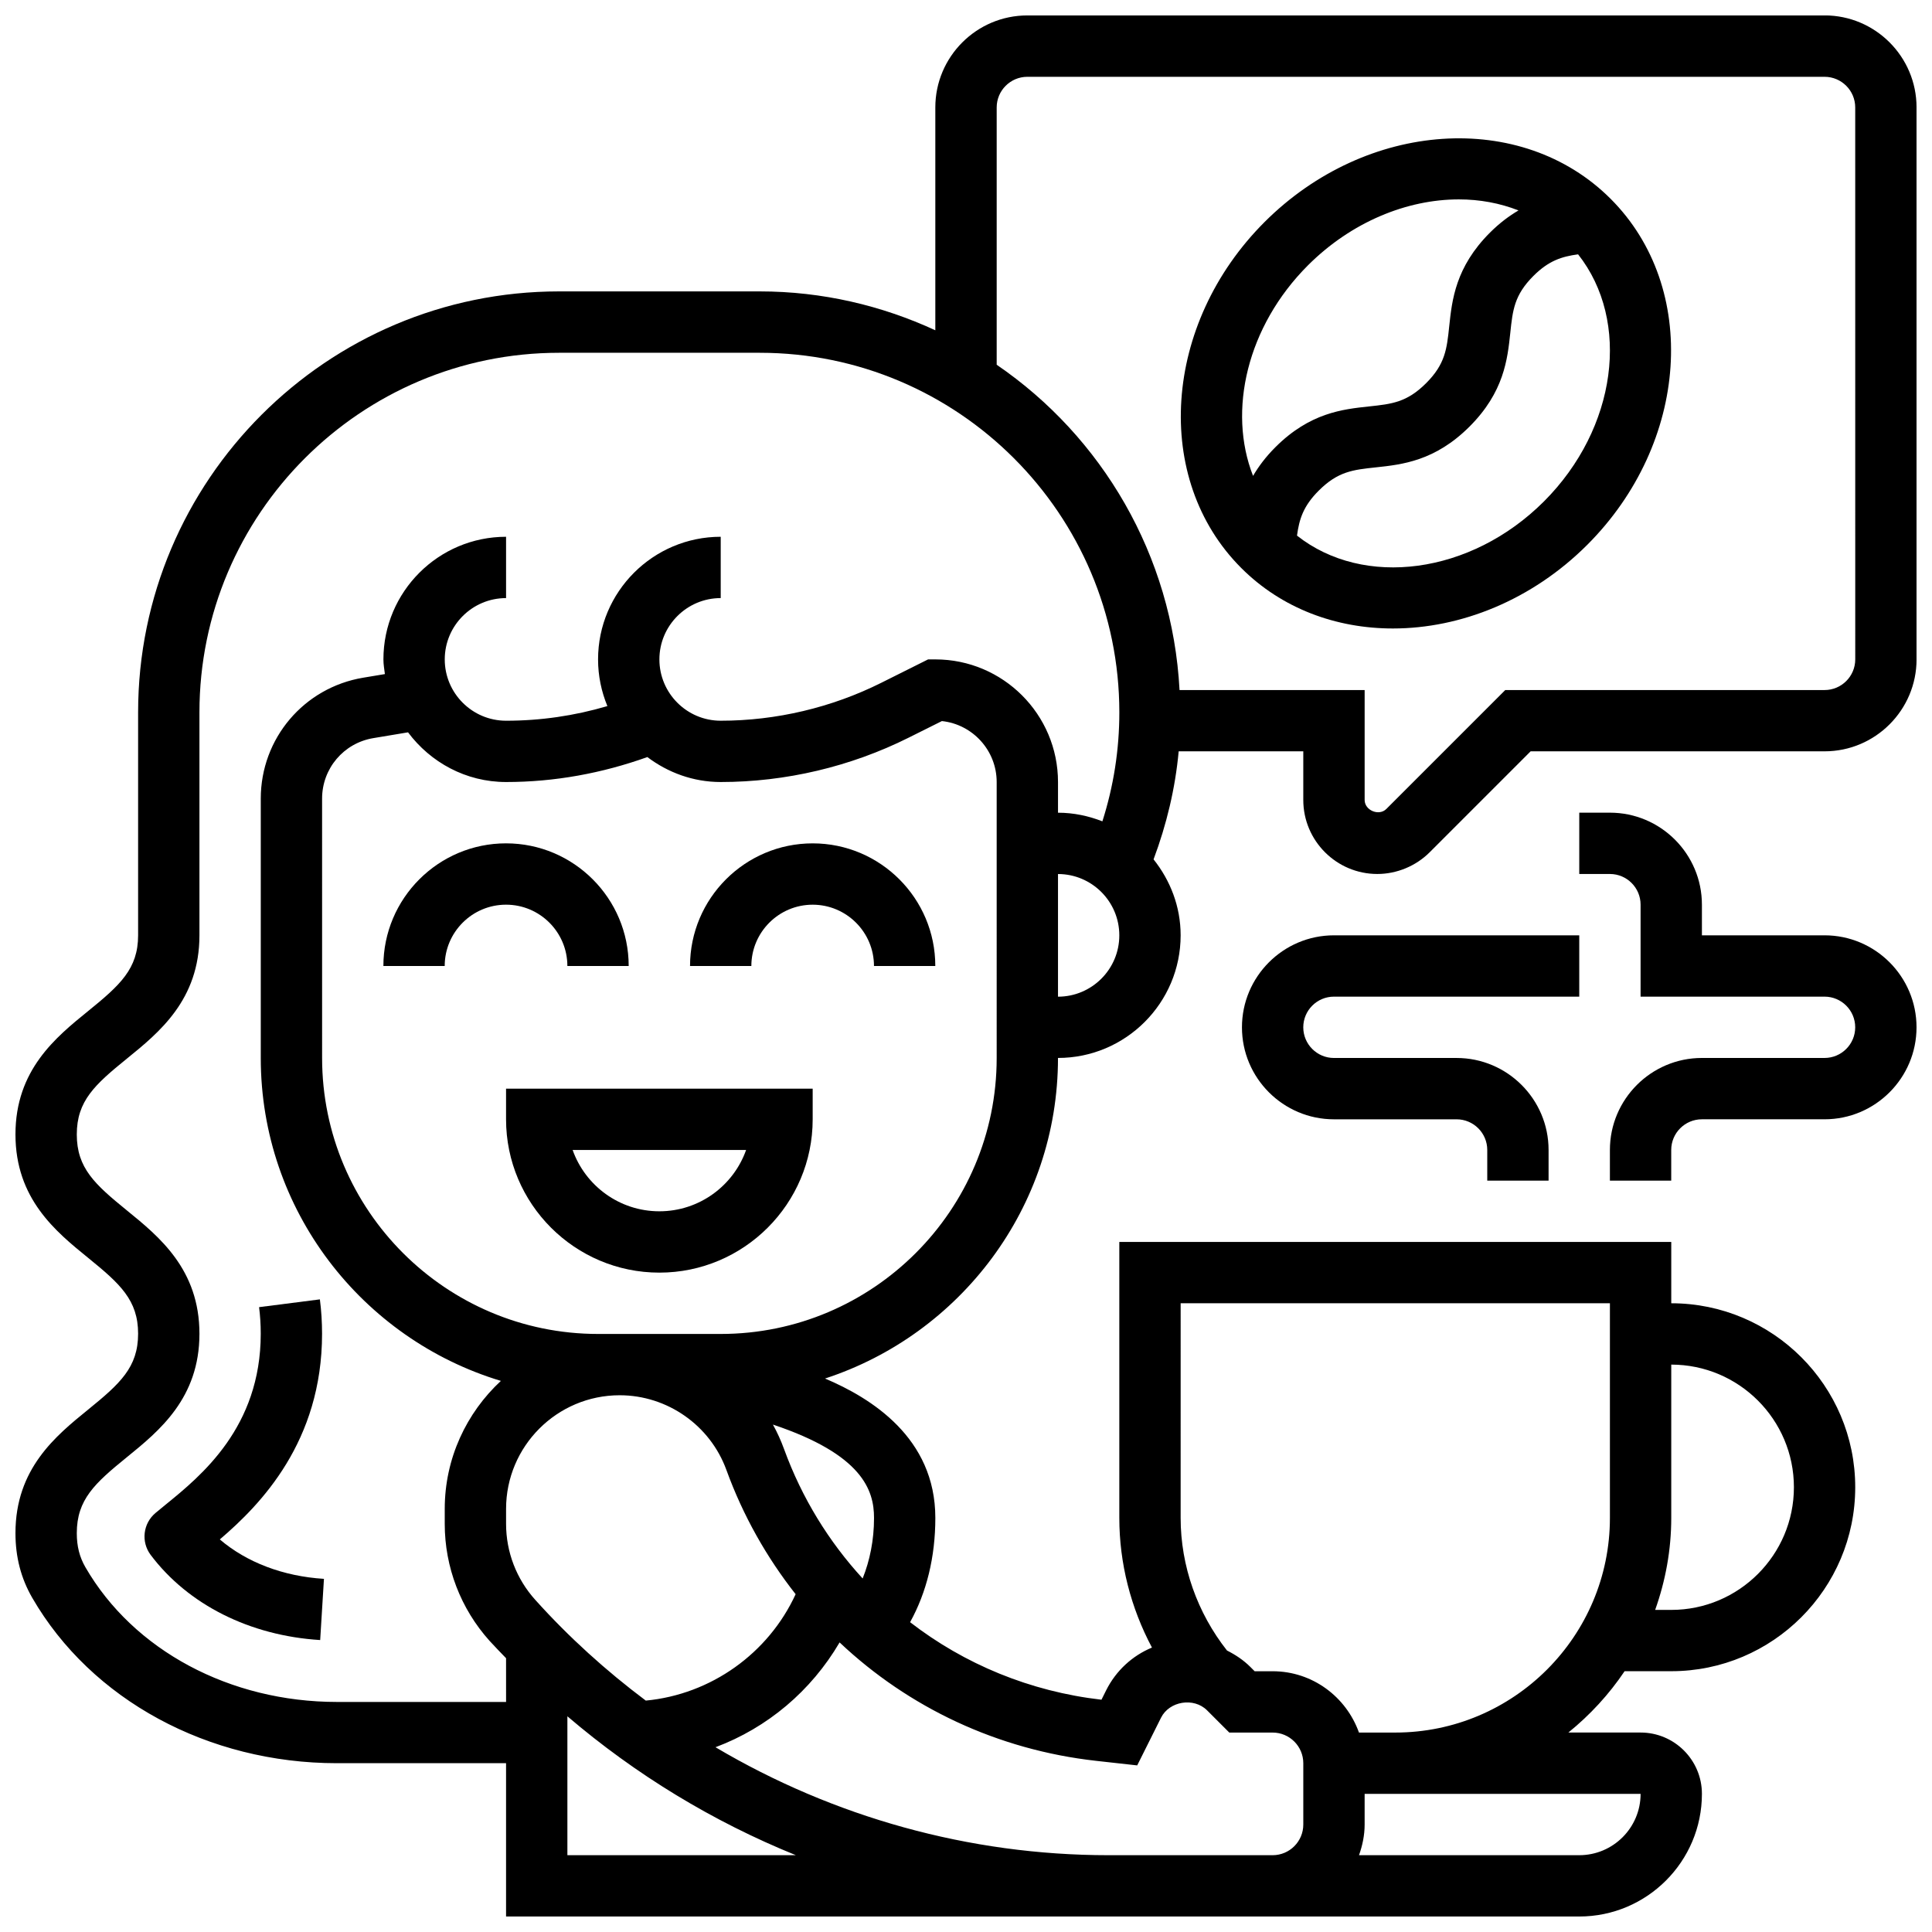 <?xml version="1.0" encoding="UTF-8"?>
<!-- Uploaded to: ICON Repo, www.iconrepo.com, Generator: ICON Repo Mixer Tools -->
<svg width="800px" height="800px" version="1.1" viewBox="144 144 512 512" xmlns="http://www.w3.org/2000/svg">
 <defs>
  <clipPath id="b">
   <path d="m148.09 148.09h503.81v503.81h-503.81z"/>
  </clipPath>
  <clipPath id="a">
   <path d="m562 359h89.902v98h-89.902z"/>
  </clipPath>
 </defs>
 <path d="m278.11 440.63c0 22.402 18.227 40.629 40.629 40.629 22.402 0 40.629-18.227 40.629-40.629v-8.125h-81.258zm63.617 8.125c-3.356 9.457-12.391 16.25-22.988 16.25-10.598 0-19.633-6.793-22.988-16.25z"/>
 <path d="m294.36 400h16.25c0-17.926-14.578-32.504-32.504-32.504s-32.504 14.578-32.504 32.504h16.25c0-8.965 7.289-16.25 16.25-16.25 8.969-0.004 16.258 7.285 16.258 16.25z"/>
 <path d="m359.37 367.5c-17.926 0-32.504 14.578-32.504 32.504h16.25c0-8.965 7.289-16.25 16.25-16.25 8.965 0 16.25 7.289 16.25 16.25h16.25c0.008-17.926-14.57-32.504-32.496-32.504z"/>
 <g clip-path="url(#b)">
  <path d="m627.53 148.09h-211.28c-13.441 0-24.379 10.938-24.379 24.379v59.059c-14.188-6.551-29.918-10.305-46.543-10.305h-53.176c-61.516 0-111.55 50.039-111.55 111.55v59.09c0 8.891-4.785 13.211-13.246 20.078-8.582 6.957-19.258 15.629-19.258 32.684 0 17.074 10.676 25.742 19.258 32.715 8.461 6.875 13.246 11.199 13.246 20.105s-4.785 13.238-13.246 20.113c-8.582 6.969-19.258 15.656-19.258 32.73 0 6.356 1.461 11.977 4.469 17.18 15.645 27.016 46.57 43.797 80.73 43.797h44.816v40.629h284.41c17.926 0 32.504-14.578 32.504-32.504 0-8.965-7.289-16.25-16.25-16.25h-19.145c5.738-4.641 10.781-10.109 14.902-16.25l12.367-0.004c26.891 0 48.754-21.867 48.754-48.754 0-26.891-21.867-48.754-48.754-48.754v-16.25l-146.27-0.004v73.133c0 12.051 3.047 23.84 8.652 34.363-5.184 2.152-9.523 6.094-12.148 11.344l-1.234 2.477c-18.941-2.18-36.332-9.426-50.715-20.543 4.363-7.887 6.688-17.262 6.688-27.641 0-21.289-17.113-31.805-29.23-36.934 35.781-11.676 61.734-45.316 61.734-84.949v-0.008c17.926 0 32.504-14.578 32.504-32.504 0-7.629-2.754-14.57-7.176-20.121 3.461-9.254 5.754-18.82 6.656-28.637l33.023 0.004v12.887c0 10.816 8.801 19.617 19.617 19.617 5.16 0 10.215-2.098 13.871-5.746l26.758-26.758h77.898c13.441 0 24.379-10.938 24.379-24.379l-0.004-146.27c0-13.441-10.938-24.379-24.375-24.379zm-291.02 385.48c4.414 12.133 10.668 23.16 18.34 32.91-7.215 15.699-22.453 26.57-39.711 28.195-10.523-7.891-20.371-16.781-29.293-26.703-4.984-5.531-7.731-12.684-7.731-20.133v-3.973c0-16.605 13.504-30.109 30.105-30.109 12.613 0 23.98 7.957 28.289 19.812zm-42.145 102.08v-36.812c18.152 15.512 38.613 27.922 60.555 36.812zm284.41-16.254c0 8.965-7.289 16.25-16.25 16.25h-58.375c0.906-2.547 1.492-5.262 1.492-8.121v-8.125zm40.629-81.258c0 17.926-14.578 32.504-32.504 32.504h-4.266c2.715-7.641 4.266-15.82 4.266-24.379v-40.629c17.926 0 32.504 14.578 32.504 32.504zm-162.52-48.758h113.76v56.883c0 31.359-25.516 56.883-56.883 56.883h-9.621c-3.363-9.434-12.301-16.25-22.883-16.25h-4.762l-1.137-1.137c-1.828-1.828-3.949-3.227-6.191-4.356-7.871-9.992-12.285-22.375-12.285-35.141zm-11.512 122.47 6.305-12.621c2.203-4.43 8.695-5.469 12.195-1.984l5.902 5.902h11.488c4.477 0 8.125 3.641 8.125 8.125v16.25c0 4.484-3.648 8.125-8.125 8.125h-43.488c-36.973 0-72.914-10.117-104.16-28.613 13.781-5.168 25.336-14.91 32.887-27.773 18.25 17.227 41.855 28.473 68.016 31.383zm-69.746-65.586c0 5.891-1.113 11.305-3.016 16.047-8.945-9.742-16.098-21.297-20.828-34.293-0.82-2.258-1.812-4.43-2.949-6.492 23.738 7.941 26.793 17.395 26.793 24.738zm32.504-121.88c0 40.324-32.812 73.129-73.133 73.129h-32.504c-40.32 0-73.133-32.805-73.133-73.133l-0.004-68.738c0-7.973 5.711-14.723 13.578-16.031l9.199-1.535c5.934 7.945 15.328 13.168 25.98 13.168 12.855 0 25.402-2.309 37.445-6.613 5.434 4.094 12.121 6.613 19.438 6.613 17.211 0 34.438-4.07 49.812-11.758l8.801-4.394c8.148 0.859 14.52 7.781 14.52 16.152zm-16.254-105.64h-1.918l-12.418 6.207c-13.137 6.566-27.844 10.047-42.543 10.047-8.965 0-16.25-7.289-16.25-16.25 0-8.965 7.289-16.25 16.25-16.25v-16.25c-17.926 0-32.504 14.578-32.504 32.504 0 4.379 0.895 8.547 2.469 12.367-8.695 2.562-17.691 3.879-26.848 3.879-8.965 0-16.25-7.289-16.25-16.25 0-8.965 7.289-16.25 16.25-16.25v-16.25c-17.926 0-32.504 14.578-32.504 32.504 0 1.332 0.234 2.594 0.391 3.883l-5.738 0.957c-15.73 2.621-27.156 16.102-27.156 32.055v68.734c0 40.328 26.863 74.473 63.633 85.566-9.125 8.477-14.879 20.527-14.879 33.926v3.973c0 11.465 4.227 22.484 11.895 31.008 1.414 1.566 2.902 3.062 4.356 4.582l0.004 11.594h-44.816c-28.375 0-53.926-13.676-66.656-35.688-1.566-2.703-2.293-5.57-2.293-9.039 0-8.914 4.785-13.238 13.254-20.121 8.582-6.973 19.25-15.641 19.25-32.723 0-17.074-10.676-25.742-19.258-32.715-8.457-6.875-13.246-11.199-13.246-20.105 0-8.891 4.785-13.203 13.246-20.07 8.582-6.953 19.258-15.625 19.258-32.691v-59.094c0-52.547 42.754-95.297 95.305-95.297h53.176c52.551 0 95.301 42.75 95.301 95.301 0 9.883-1.52 19.559-4.492 28.871-3.66-1.43-7.602-2.285-11.762-2.285v-8.125c0-17.926-14.578-32.504-32.504-32.504zm32.504 89.387v-32.504c8.965 0 16.25 7.289 16.25 16.25 0.004 8.965-7.285 16.254-16.25 16.254zm211.28-89.387c0 4.484-3.648 8.125-8.125 8.125h-84.625l-31.512 31.512c-1.961 1.969-5.754 0.375-5.754-2.371v-29.141h-49.055c-1.887-35.77-20.586-67.152-48.457-86.207v-68.184c0-4.484 3.648-8.125 8.125-8.125h211.27c4.477 0 8.125 3.641 8.125 8.125z"/>
 </g>
 <path d="m479.12 202.84c-26.977 26.977-29.75 68.121-6.168 91.691 10.75 10.75 25.148 16.023 40.191 16.023 17.949 0 36.828-7.508 51.512-22.184 26.977-26.977 29.75-68.121 6.168-91.691-23.582-23.574-64.707-20.812-91.703 6.16zm11.488 11.488c11.539-11.531 26.254-17.488 40.004-17.488 5.516 0 10.863 0.984 15.805 2.926-2.469 1.445-4.988 3.316-7.559 5.875-9.141 9.141-10.059 17.844-10.801 24.848-0.633 6.019-1.055 9.996-6.129 15.066-5.086 5.078-9.07 5.508-15.09 6.152-7.004 0.746-15.723 1.676-24.867 10.824-2.574 2.574-4.445 5.102-5.898 7.582-6.769-17.234-1.625-39.613 14.535-55.785zm62.555 62.555c-19.406 19.387-47.789 23.012-65.445 9.059 0.594-4.348 1.641-7.801 5.762-11.922 5.086-5.086 9.07-5.516 15.098-6.16 6.996-0.746 15.715-1.676 24.867-10.816 9.141-9.141 10.059-17.844 10.801-24.848 0.633-6.019 1.055-9.996 6.117-15.066 4.094-4.086 7.531-5.137 11.848-5.731 13.957 17.664 10.359 46.062-9.047 65.484z"/>
 <g clip-path="url(#a)">
  <path d="m627.53 391.87h-32.504v-8.125c0-13.441-10.938-24.379-24.379-24.379h-8.125v16.25h8.125c4.477 0 8.125 3.641 8.125 8.125v24.379h48.754c4.477 0 8.125 3.641 8.125 8.125s-3.648 8.125-8.125 8.125h-32.504c-13.441 0-24.379 10.938-24.379 24.379v8.125h16.25v-8.125c0-4.484 3.648-8.125 8.125-8.125h32.504c13.441 0 24.379-10.938 24.379-24.379 0.004-13.438-10.934-24.375-24.371-24.375z"/>
 </g>
 <path d="m497.51 408.12h65.008v-16.25h-65.008c-13.441 0-24.379 10.938-24.379 24.379s10.938 24.379 24.379 24.379h32.504c4.477 0 8.125 3.641 8.125 8.125v8.125h16.25v-8.125c0-13.441-10.938-24.379-24.379-24.379h-32.504c-4.477 0-8.125-3.641-8.125-8.125 0-4.488 3.648-8.129 8.129-8.129z"/>
 <path d="m213.1 497.45c0 24.809-15.805 37.656-25.238 45.32l-2.656 2.188c-3.309 2.777-3.879 7.652-1.277 11.113 9.922 13.188 26.297 21.41 44.922 22.559l1-16.219c-10.824-0.668-20.512-4.387-27.598-10.449 10.84-9.242 27.098-25.941 27.098-54.512 0-3.078-0.195-6.144-0.578-9.102l-16.113 2.062c0.285 2.238 0.441 4.578 0.441 7.039z"/>
</svg>